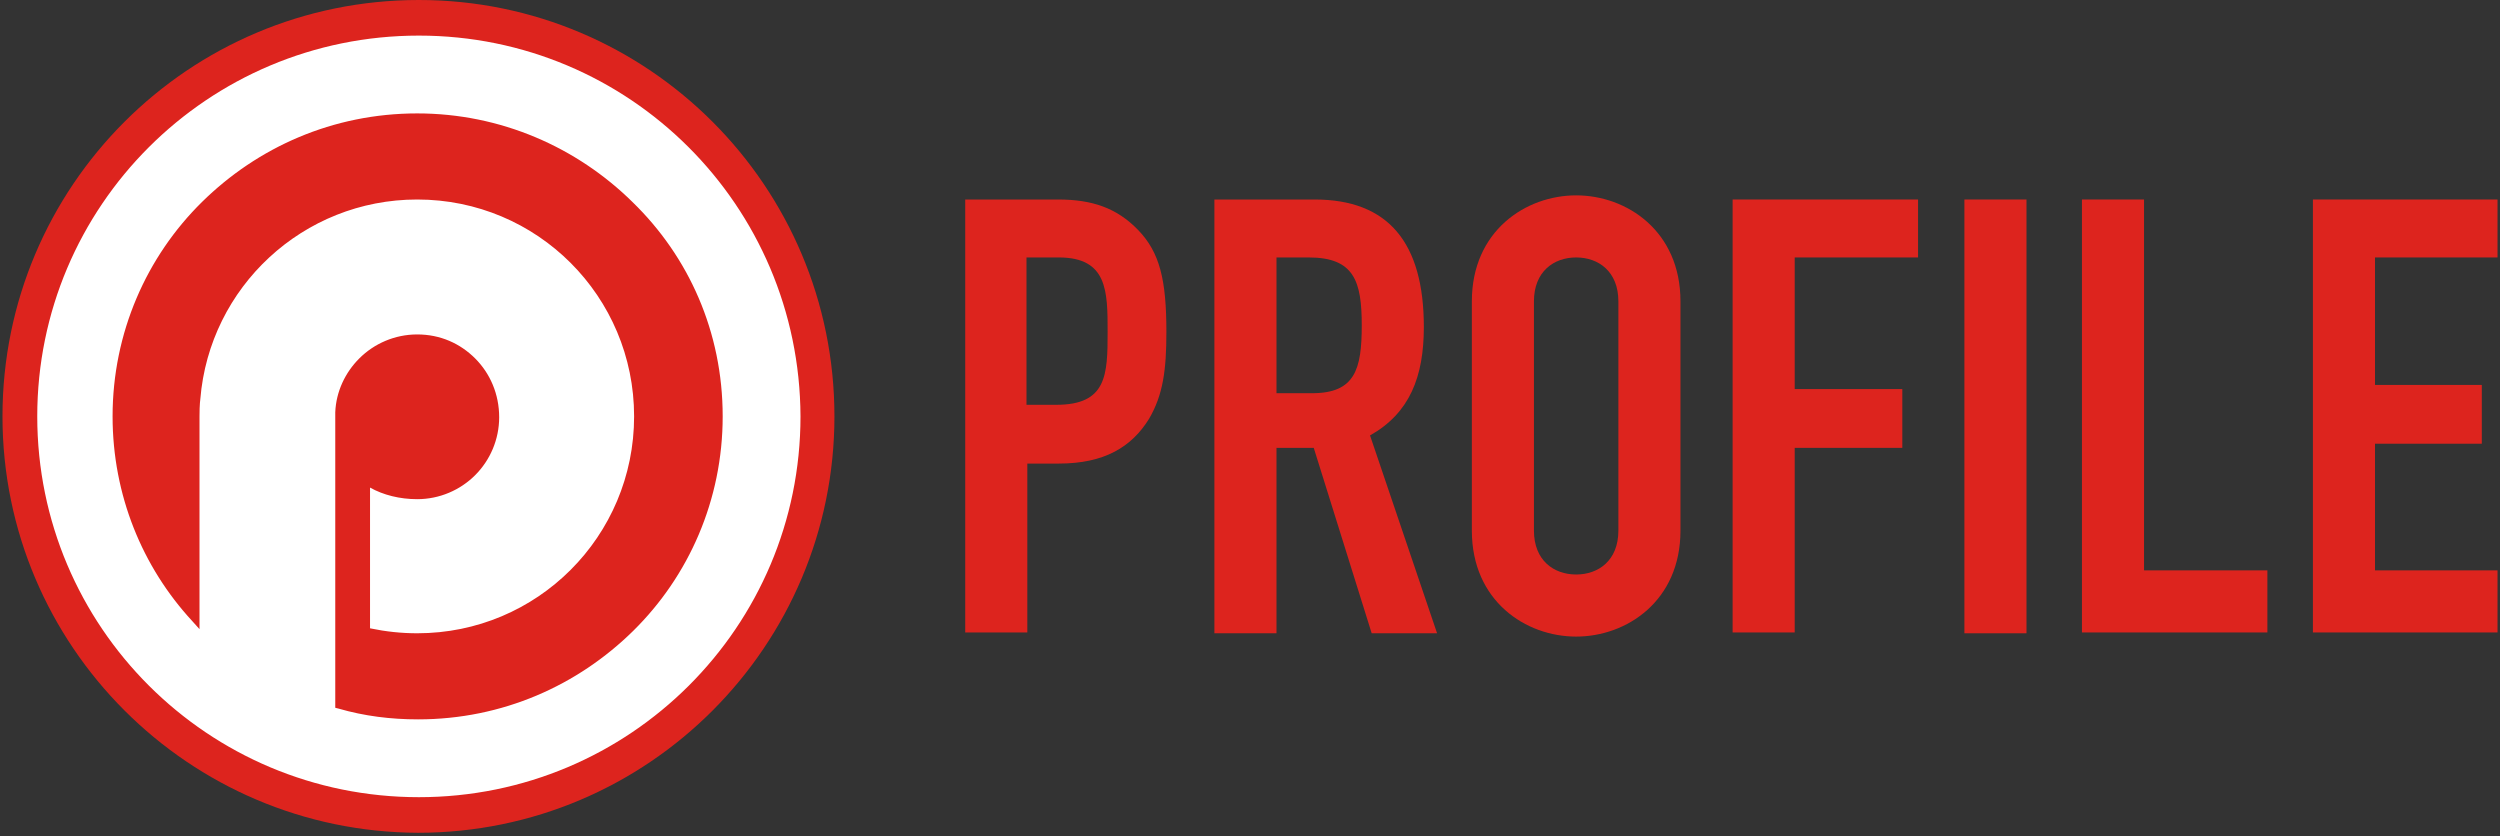 <?xml version="1.0" encoding="UTF-8"?> <svg xmlns="http://www.w3.org/2000/svg" width="302" height="101" viewBox="0 0 302 101" fill="none"><rect x="0" y="0" width="302" height="101" fill="#333333" stroke="none"/><path d="M116.5 24.1H127.8C131.9 24.1 134.9 25.1 137.5 27.8C140.1 30.5 140.9 33.8 140.9 40.1C140.9 44.7 140.5 47.7 138.8 50.6C136.7 54 133.4 56 127.9 56H124.1V76.4H116.6V24.1H116.5ZM124 48.9H127.6C133.7 48.9 133.8 45.3 133.8 40.1C133.8 35.2 133.8 31.1 127.9 31.1H124V48.9Z" fill="#DD241E"></path><path d="M146.7 24.1H158.8C167.7 24.1 172 29.3 172 39.5C172 45.5 170.3 49.9 165.5 52.6L173.6 76.5H165.7L158.7 54.1H154.2V76.5H146.7V24.1ZM154.2 47.5H158.5C163.7 47.5 164.5 44.6 164.5 39.3C164.5 34 163.6 31.1 158.1 31.1H154.2V47.5Z" fill="#DD241E"></path><path d="M177.8 36.4C177.8 27.9 184.3 23.6 190.4 23.6C196.5 23.6 203 27.9 203 36.4V64.1C203 72.6 196.5 76.9 190.4 76.9C184.3 76.9 177.8 72.6 177.8 64.1V36.4ZM185.3 64.1C185.3 67.7 187.7 69.4 190.4 69.4C193.1 69.4 195.5 67.7 195.5 64.1V36.4C195.5 32.8 193.1 31.1 190.4 31.1C187.7 31.1 185.3 32.8 185.3 36.4V64.1Z" fill="#DD241E"></path><path d="M209.3 24.1H231.7V31.1H216.8V47H229.8V54.1H216.8V76.4H209.3V24.1Z" fill="#DD241E"></path><path d="M244.8 24.1H237.3V76.5H244.8V24.1Z" fill="#DD241E"></path><path d="M251.5 24.1H259V68.9H273.9V76.4H251.5V24.1Z" fill="#DD241E"></path><path d="M279.4 24.1H301.7V31.1H286.9V46.5H299.8V53.6H286.9V68.9H301.7V76.4H279.4V24.1Z" fill="#DD241E"></path><path d="M100.8 50.3C100.8 78 78.3 100.6 50.5 100.6C22.8 100.5 0.3 78 0.3 50.3C0.3 22.5 22.8 0 50.6 0C78.3 0 100.8 22.5 100.8 50.3Z" fill="#DD241E"></path><path d="M50.6 4.3C25.1 4.3 4.5 24.9 4.5 50.3C4.5 75.7 25.1 96.3 50.6 96.3C76.1 96.3 96.7 75.7 96.7 50.3C96.6 24.8 76 4.3 50.6 4.3ZM87.3 50.3C87.3 60.4 83.2 69.6 76.5 76.2C69.8 82.8 60.7 86.9 50.5 86.9C47.2 86.9 44 86.5 40.9 85.6L40.5 85.5V49.8C40.6 47.3 41.7 45 43.4 43.3C45.2 41.5 47.7 40.4 50.4 40.4C53.2 40.4 55.6 41.5 57.4 43.3C59.2 45.1 60.3 47.6 60.3 50.4C60.3 53.1 59.2 55.6 57.4 57.4C55.6 59.2 53.1 60.3 50.4 60.3C48.3 60.3 46.3 59.8 44.7 58.9V75.9C46.6 76.3 48.5 76.5 50.4 76.5C64.9 76.5 76.6 64.8 76.6 50.3C76.6 35.8 64.9 24.1 50.4 24.1C36.6 24.1 25.3 34.7 24.2 48.2C24.2 48.2 24.1 48.8 24.1 50.3V76L23.2 75C17.2 68.5 13.6 59.8 13.6 50.3C13.6 40.2 17.7 31 24.4 24.4C31.1 17.8 40.2 13.7 50.4 13.7C60.5 13.7 69.7 17.8 76.4 24.4C83.2 31 87.3 40.1 87.3 50.3Z" fill="white"></path></svg> 